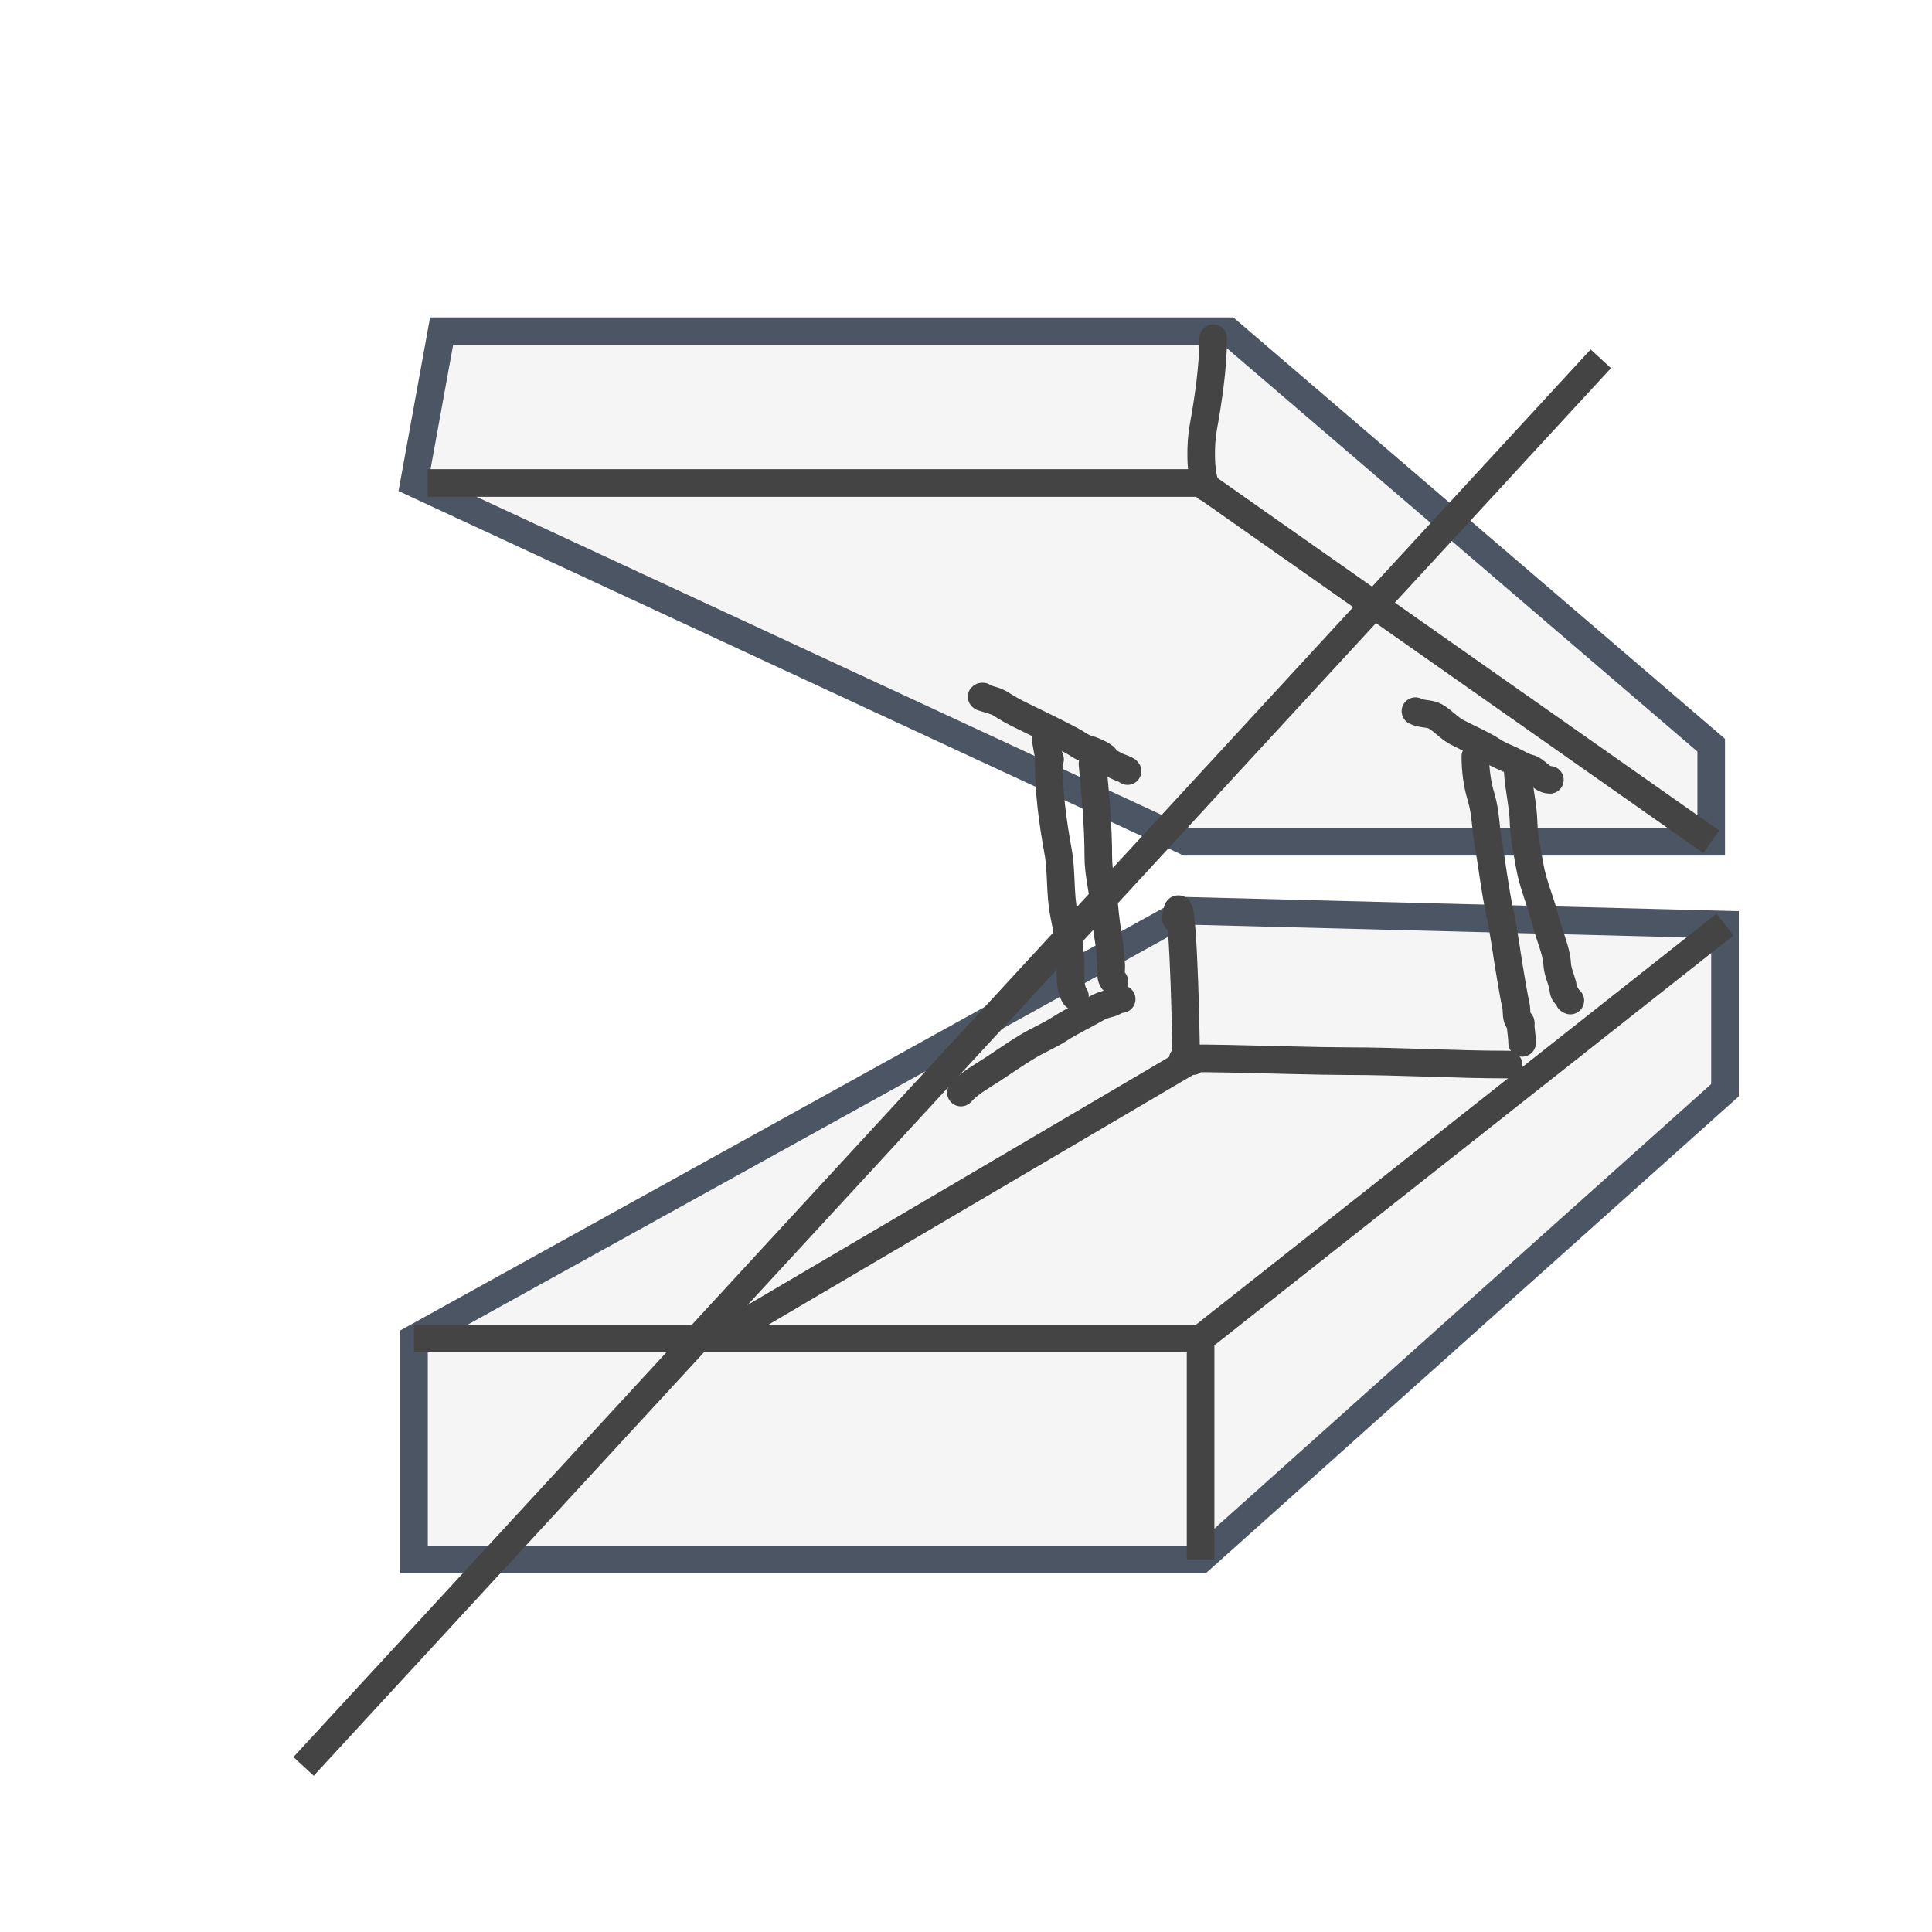 <svg width="70" height="70" viewBox="0 0 70 70" fill="none" xmlns="http://www.w3.org/2000/svg">
<g clip-path="url(#clip0_164_8)">
<path d="M15 56.5V48.5L43 33L62.5 33.5V39.5L43.5 56.5H15Z" fill="#F5F5F5"/>
<path d="M62 27V30.5H43L15 17.5L16 12H44.5L62 27Z" fill="#F5F5F5"/>
<path d="M15 56.5V48.5L43 33L62.5 33.5V39.5L43.5 56.5H15Z" stroke="#4B5563"/>
<path d="M62 27V30.5H43L15 17.5L16 12H44.5L62 27Z" stroke="#4B5563"/>
<path d="M15 48.5H43.5V56.5" stroke="#444444"/>
<path d="M43.5 48.5L62.5 33.5" stroke="#444444"/>
<path d="M26 48.5L43 38.5" stroke="#444444"/>
<path d="M42.604 33.282C42.818 31.569 42.973 36.721 42.973 38.448" stroke="#444444" stroke-linecap="round"/>
<path d="M43.219 38.447C41.388 38.219 46.908 38.447 48.753 38.447C50.735 38.447 52.699 38.571 54.656 38.571" stroke="#444444" stroke-linecap="round"/>
<path d="M43.957 12.252C43.957 13.28 43.78 14.484 43.595 15.504C43.492 16.066 43.466 17.174 43.711 17.663" stroke="#444444" stroke-linecap="round"/>
<path d="M35.611 25.237C35.393 25.237 36.033 25.362 36.217 25.478C36.481 25.647 36.727 25.788 37.011 25.925C37.621 26.222 38.221 26.51 38.817 26.826C39.026 26.936 39.193 27.085 39.426 27.143C39.555 27.176 39.975 27.351 40.047 27.461C40.143 27.611 40.301 27.667 40.456 27.752C40.546 27.802 40.824 27.881 40.853 27.938" stroke="#444444" stroke-linecap="round"/>
<path d="M34.816 39.586C35.139 39.227 35.555 39.011 35.969 38.739C36.396 38.459 36.795 38.177 37.24 37.91C37.615 37.685 38.027 37.515 38.391 37.28C38.81 37.009 39.274 36.796 39.708 36.545C39.855 36.46 40.02 36.397 40.191 36.359C40.347 36.325 40.478 36.198 40.641 36.198" stroke="#444444" stroke-linecap="round"/>
<path d="M39.582 27.673C39.689 28.795 39.794 29.922 39.794 31.05C39.794 31.639 39.955 32.218 40.008 32.803C40.05 33.264 40.115 33.737 40.191 34.194C40.23 34.429 40.223 34.667 40.258 34.903C40.286 35.083 40.187 35.468 40.376 35.562" stroke="#444444" stroke-linecap="round"/>
<path d="M37.993 27.567C37.993 28.654 38.138 29.772 38.335 30.841C38.473 31.59 38.395 32.376 38.549 33.118C38.668 33.686 38.772 34.346 38.788 34.927C38.797 35.292 38.736 35.776 38.947 36.092" stroke="#444444" stroke-linecap="round"/>
<path d="M37.941 26.773C37.941 26.586 37.878 26.747 37.899 26.861C37.939 27.075 37.967 27.317 38.046 27.514" stroke="#444444" stroke-linecap="round"/>
<path d="M51.284 25.767C51.507 25.885 51.796 25.84 51.998 25.952C52.282 26.11 52.5 26.38 52.79 26.532C53.219 26.756 53.701 26.958 54.102 27.22C54.305 27.353 54.534 27.44 54.755 27.541C54.94 27.625 55.189 27.785 55.387 27.829C55.649 27.887 55.86 28.255 56.155 28.255" stroke="#444444" stroke-linecap="round"/>
<path d="M53.455 27.408C53.455 27.909 53.52 28.409 53.666 28.891C53.827 29.421 53.825 29.979 53.919 30.52C54.067 31.368 54.161 32.235 54.343 33.074C54.509 33.841 54.6 34.644 54.737 35.415C54.798 35.756 54.849 36.097 54.925 36.433C54.969 36.624 54.9 36.947 55.096 37.045" stroke="#444444" stroke-linecap="round"/>
<path d="M54.99 27.938C55.024 28.551 55.185 29.167 55.202 29.791C55.216 30.315 55.335 30.863 55.425 31.379C55.546 32.067 55.843 32.715 56.008 33.391C56.126 33.876 56.392 34.434 56.42 34.927C56.435 35.196 56.553 35.44 56.62 35.698C56.648 35.808 56.63 35.985 56.737 36.039" stroke="#444444" stroke-linecap="round"/>
<path d="M55.096 37.098C55.096 37.33 55.149 37.554 55.149 37.786" stroke="#444444" stroke-linecap="round"/>
<path d="M56.843 36.198C56.849 36.246 56.861 36.233 56.896 36.251" stroke="#444444" stroke-linecap="round"/>
<path d="M62 30.5L43.5 17.5H15.5" stroke="#444444"/>
<g filter="url(#filter0_d_164_8)">
<path d="M11 60L58 9" stroke="#444444"/>
</g>
</g>
<defs>
<filter id="filter0_d_164_8" x="6.632" y="8.661" width="55.735" height="59.678" filterUnits="userSpaceOnUse" color-interpolation-filters="sRGB">
<feFlood flood-opacity="0" result="BackgroundImageFix"/>
<feColorMatrix in="SourceAlpha" type="matrix" values="0 0 0 0 0 0 0 0 0 0 0 0 0 0 0 0 0 0 127 0" result="hardAlpha"/>
<feOffset dy="4"/>
<feGaussianBlur stdDeviation="2"/>
<feComposite in2="hardAlpha" operator="out"/>
<feColorMatrix type="matrix" values="0 0 0 0 0 0 0 0 0 0 0 0 0 0 0 0 0 0 0.25 0"/>
<feBlend mode="normal" in2="BackgroundImageFix" result="effect1_dropShadow_164_8"/>
<feBlend mode="normal" in="SourceGraphic" in2="effect1_dropShadow_164_8" result="shape"/>
</filter>
<clipPath id="clip0_164_8">
<rect width="70" height="70" fill="white"/>
</clipPath>
</defs>
</svg>
